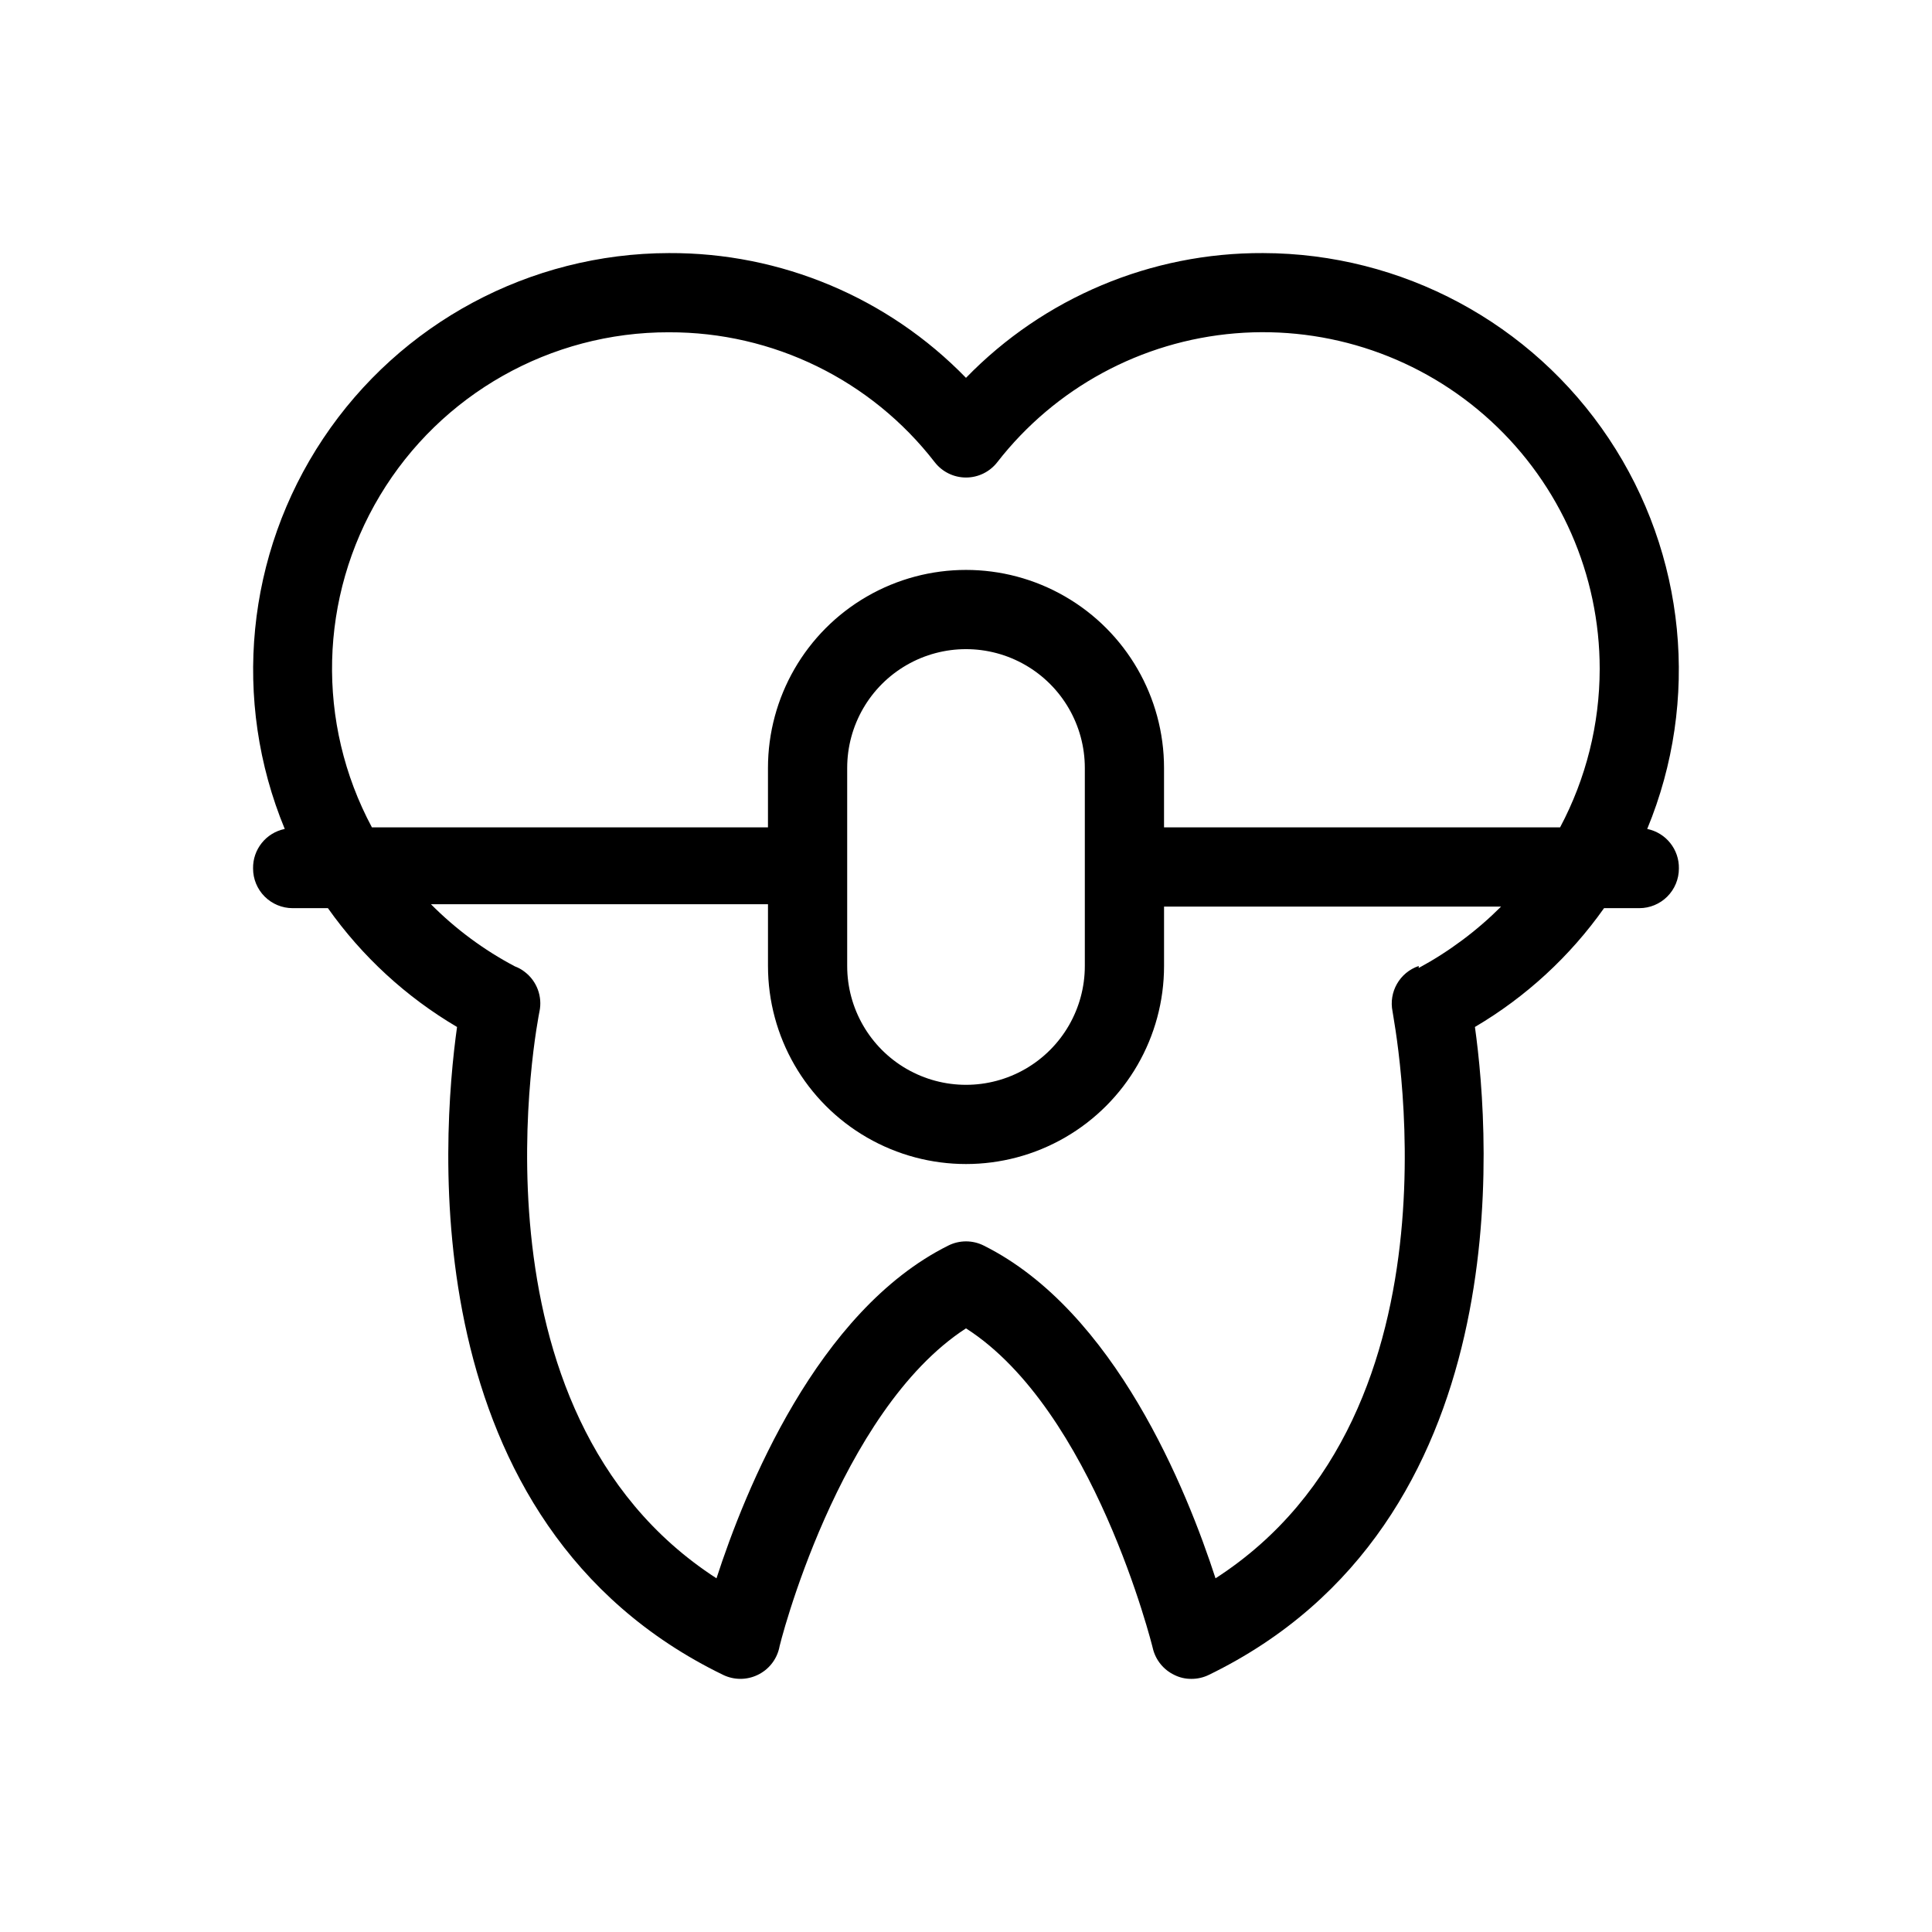 <?xml version="1.0" encoding="UTF-8"?>
<!-- Uploaded to: SVG Repo, www.svgrepo.com, Generator: SVG Repo Mixer Tools -->
<svg fill="#000000" width="800px" height="800px" version="1.1" viewBox="144 144 512 512" xmlns="http://www.w3.org/2000/svg">
 <path d="m580.53 363.68c14.07-34.031 10.25-72.84-10.184-103.47-20.438-30.637-54.805-49.066-91.629-49.141-29.645-0.137-58.062 11.801-78.719 33.062-20.656-21.262-49.078-33.199-78.723-33.062-36.824 0.074-71.188 18.504-91.625 49.141-20.438 30.633-24.258 69.441-10.188 103.47-4.965 1.012-8.496 5.426-8.395 10.496 0 2.781 1.105 5.453 3.074 7.422s4.637 3.074 7.422 3.074h9.34c9.051 12.797 20.711 23.531 34.219 31.488-4.094 29.281-12.07 131.62 70.531 171.71 2.887 1.391 6.25 1.391 9.133 0 2.828-1.348 4.906-3.891 5.668-6.93 0-0.734 15.742-62.977 49.543-84.914 33.797 21.621 49.332 83.969 49.543 84.914h-0.004c0.762 3.039 2.84 5.582 5.668 6.93 1.398 0.703 2.949 1.062 4.516 1.047 1.598 0.008 3.176-0.352 4.617-1.047 82.5-40.094 74.625-142.43 70.535-171.71h-0.004c13.508-7.957 25.172-18.691 34.219-31.488h9.34c2.785 0 5.453-1.105 7.422-3.074s3.074-4.641 3.074-7.422c0.102-5.07-3.43-9.484-8.395-10.496zm-259.25-131.62c27.551-0.086 53.574 12.637 70.43 34.426 1.988 2.562 5.047 4.062 8.293 4.062 3.242 0 6.301-1.5 8.289-4.062 15.316-19.695 38.18-32.078 63.043-34.145 24.863-2.062 49.457 6.375 67.812 23.273 18.355 16.898 28.797 40.711 28.789 65.66-0.016 14.645-3.621 29.059-10.496 41.984h-104.96v-15.742c0-18.75-10.004-36.074-26.242-45.449s-36.242-9.375-52.48 0c-16.238 9.375-26.238 26.699-26.238 45.449v15.742h-104.96c-14.816-27.645-14.004-61.043 2.133-87.938 16.137-26.895 45.223-43.324 76.586-43.262zm47.234 115.46c0-11.25 6-21.645 15.742-27.27 9.742-5.625 21.746-5.625 31.488 0 9.742 5.625 15.746 16.02 15.746 27.27v52.48c0 11.25-6.004 21.645-15.746 27.27-9.742 5.625-21.746 5.625-31.488 0-9.742-5.625-15.742-16.02-15.742-27.27zm151.46 52.48c-5.027 1.691-8 6.871-6.93 12.07 0 1.156 21.621 106.01-46.918 150.2-7.559-23.301-26.66-70.848-61.402-88.168h0.004c-2.973-1.5-6.477-1.5-9.449 0-34.742 17.32-53.844 64.867-61.402 88.168-68.328-44.188-47.129-149.04-46.918-150.2h0.004c0.832-3.957-0.676-8.039-3.883-10.496-0.793-0.629-1.676-1.125-2.625-1.473-8.211-4.328-15.715-9.887-22.254-16.477h89.324v16.375c0 18.746 10 36.074 26.238 45.449 16.238 9.375 36.242 9.375 52.48 0s26.242-26.703 26.242-45.449v-15.746h89.32c-6.453 6.449-13.809 11.93-21.832 16.27z"/>
</svg>